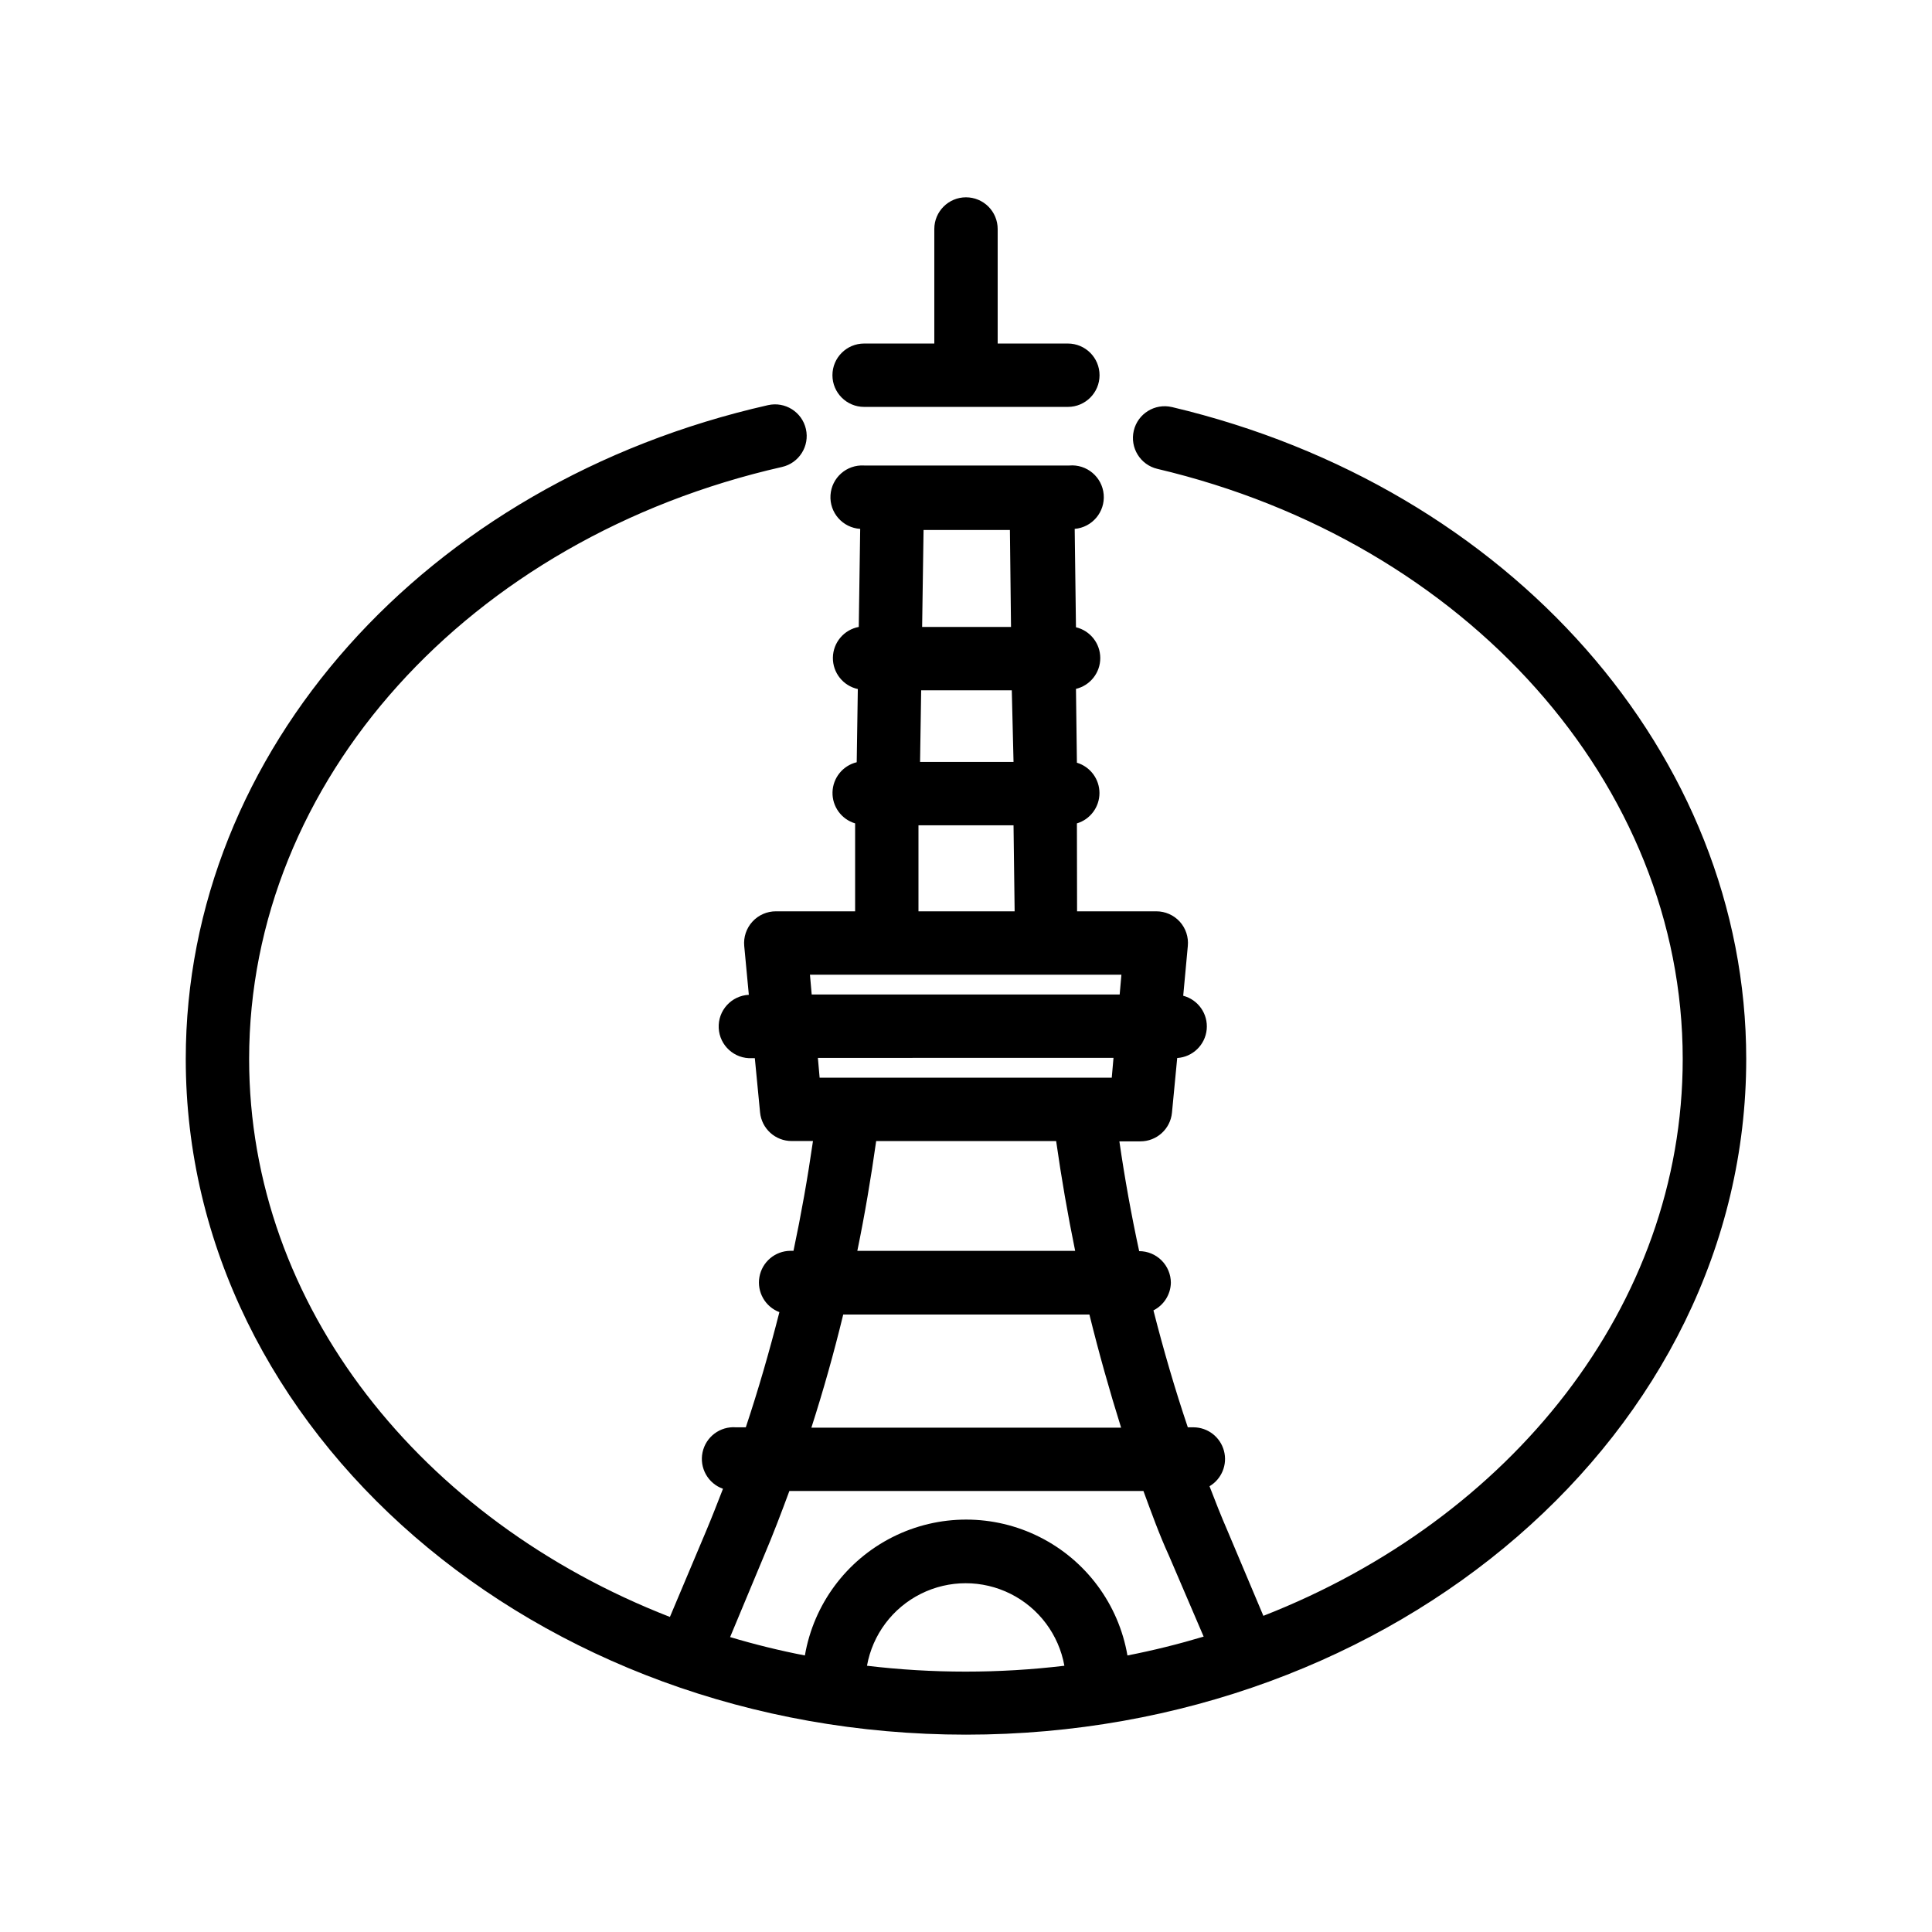 <?xml version="1.0" encoding="UTF-8"?>
<!-- Uploaded to: SVG Repo, www.svgrepo.com, Generator: SVG Repo Mixer Tools -->
<svg fill="#000000" width="800px" height="800px" version="1.1" viewBox="144 144 512 512" xmlns="http://www.w3.org/2000/svg">
 <g>
  <path d="m454.58 251.88c-4.523-1.066-9.051 1.734-10.117 6.254-1.066 4.523 1.734 9.055 6.254 10.121 81.953 19.355 139.22 83.676 139.22 156.39 0 65.453-45.637 121.96-111.13 147.57l-9.527-22.59c-1.68-3.863-3.234-7.809-4.746-11.754 3.238-1.922 4.805-5.766 3.824-9.402-0.977-3.637-4.258-6.18-8.023-6.215h-1.551c-3.402-10.078-6.422-20.445-9.109-30.984h-0.004c2.773-1.398 4.547-4.207 4.621-7.309 0-2.227-0.887-4.359-2.461-5.934-1.574-1.578-3.711-2.461-5.938-2.461-2.07-9.543-3.82-19.242-5.246-29.094h5.543-0.004c4.344 0.02 7.984-3.277 8.398-7.602l1.387-14.484c4.109-0.266 7.418-3.473 7.816-7.57 0.395-4.098-2.238-7.879-6.223-8.93l1.219-13.184c0.23-2.359-0.547-4.707-2.141-6.465-1.598-1.742-3.852-2.734-6.215-2.727h-20.992l-0.043-23.305c3.547-1.066 5.977-4.332 5.977-8.039 0-3.703-2.43-6.969-5.977-8.039l-0.25-19.566c3.777-0.902 6.441-4.281 6.441-8.164 0-3.883-2.664-7.262-6.441-8.164l-0.336-26.07v-0.004c4.637-0.395 8.074-4.473 7.684-9.109-0.395-4.637-4.477-8.078-9.113-7.684h-54.367c-4.637-0.289-8.633 3.234-8.922 7.871-0.289 4.637 3.234 8.633 7.871 8.922l-0.379 25.988c-3.926 0.734-6.793 4.133-6.856 8.125-0.059 3.996 2.703 7.481 6.606 8.332l-0.293 19.398c-3.688 0.895-6.316 4.148-6.414 7.941-0.098 3.793 2.359 7.18 5.992 8.262v23.305h-20.992c-2.363-0.008-4.617 0.984-6.215 2.727-1.609 1.75-2.402 4.098-2.18 6.465l1.219 12.93-0.004 0.004c-4.637 0.23-8.207 4.18-7.977 8.816 0.23 4.637 4.18 8.207 8.816 7.977h0.754l1.387 14.359c0.414 4.32 4.055 7.617 8.398 7.598h5.625c-1.426 9.879-3.148 19.578-5.164 29.094h-0.84c-4.039 0.039-7.477 2.949-8.188 6.926-0.707 3.973 1.516 7.891 5.293 9.324-2.644 10.371-5.582 20.57-8.902 30.523h-2.602c-4.203-0.328-7.992 2.512-8.863 6.633-0.871 4.125 1.445 8.254 5.418 9.656-1.469 3.777-2.938 7.559-4.492 11.25l-9.574 22.715c-65.703-25.57-111.51-82.289-111.51-147.87 0-73.559 58.066-138 141.23-156.89 4.523-1.035 7.352-5.535 6.32-10.059-1.031-4.519-5.535-7.348-10.055-6.316-90.812 20.57-154.29 91.82-154.29 173.27 0 98.746 92.785 179.06 206.77 179.06s206.77-80.316 206.77-179.06c-0.004-80.527-62.559-151.56-152.2-172.77zm-42.445 75.066 0.461 18.977h-24.77l0.293-18.977zm-23.762-16.793 0.379-25.695h22.883l0.293 25.695zm-0.969 52.562h25.191l0.293 22.797-25.484 0.004zm53.781 39.59-0.461 5.246-81.617 0.004-0.461-5.246zm-2.098 22.043-0.461 5.246-77.418 0.004-0.461-5.246zm-62.977 22.043h47.777c1.398 9.824 3.078 19.523 5.039 29.094h-57.727c1.973-9.57 3.609-19.27 4.996-29.094zm-8.648 45.973h65.242c2.519 10.203 5.332 20.195 8.398 29.977h-82.078c3.16-9.824 5.973-19.816 8.438-29.977zm-20.992 63.941c2.394-5.625 4.578-11.379 6.719-17.172h93.832c2.141 5.793 4.199 11.547 6.758 17.129l9.199 21.457c-6.59 1.973-13.309 3.652-20.195 4.996-2.336-13.547-10.953-25.184-23.227-31.367-12.273-6.188-26.754-6.188-39.027 0-12.277 6.184-20.895 17.82-23.227 31.367-6.684-1.293-13.297-2.918-19.816-4.871zm27.289 29.137c1.484-8.242 6.766-15.305 14.258-19.055 7.488-3.754 16.309-3.754 23.801 0 7.488 3.75 12.77 10.812 14.254 19.055-17.375 2.074-34.938 2.074-52.312 0z"/>
  <path d="m400 196.29c-4.641 0-8.398 3.758-8.398 8.395v30.355h-18.598c-4.637 0-8.398 3.758-8.398 8.398 0 4.637 3.762 8.395 8.398 8.395h53.992c4.637 0 8.395-3.758 8.395-8.395 0-4.641-3.758-8.398-8.395-8.398h-18.602v-30.355c0-2.227-0.883-4.363-2.457-5.938-1.578-1.574-3.711-2.457-5.938-2.457z"/>
 </g>
</svg>